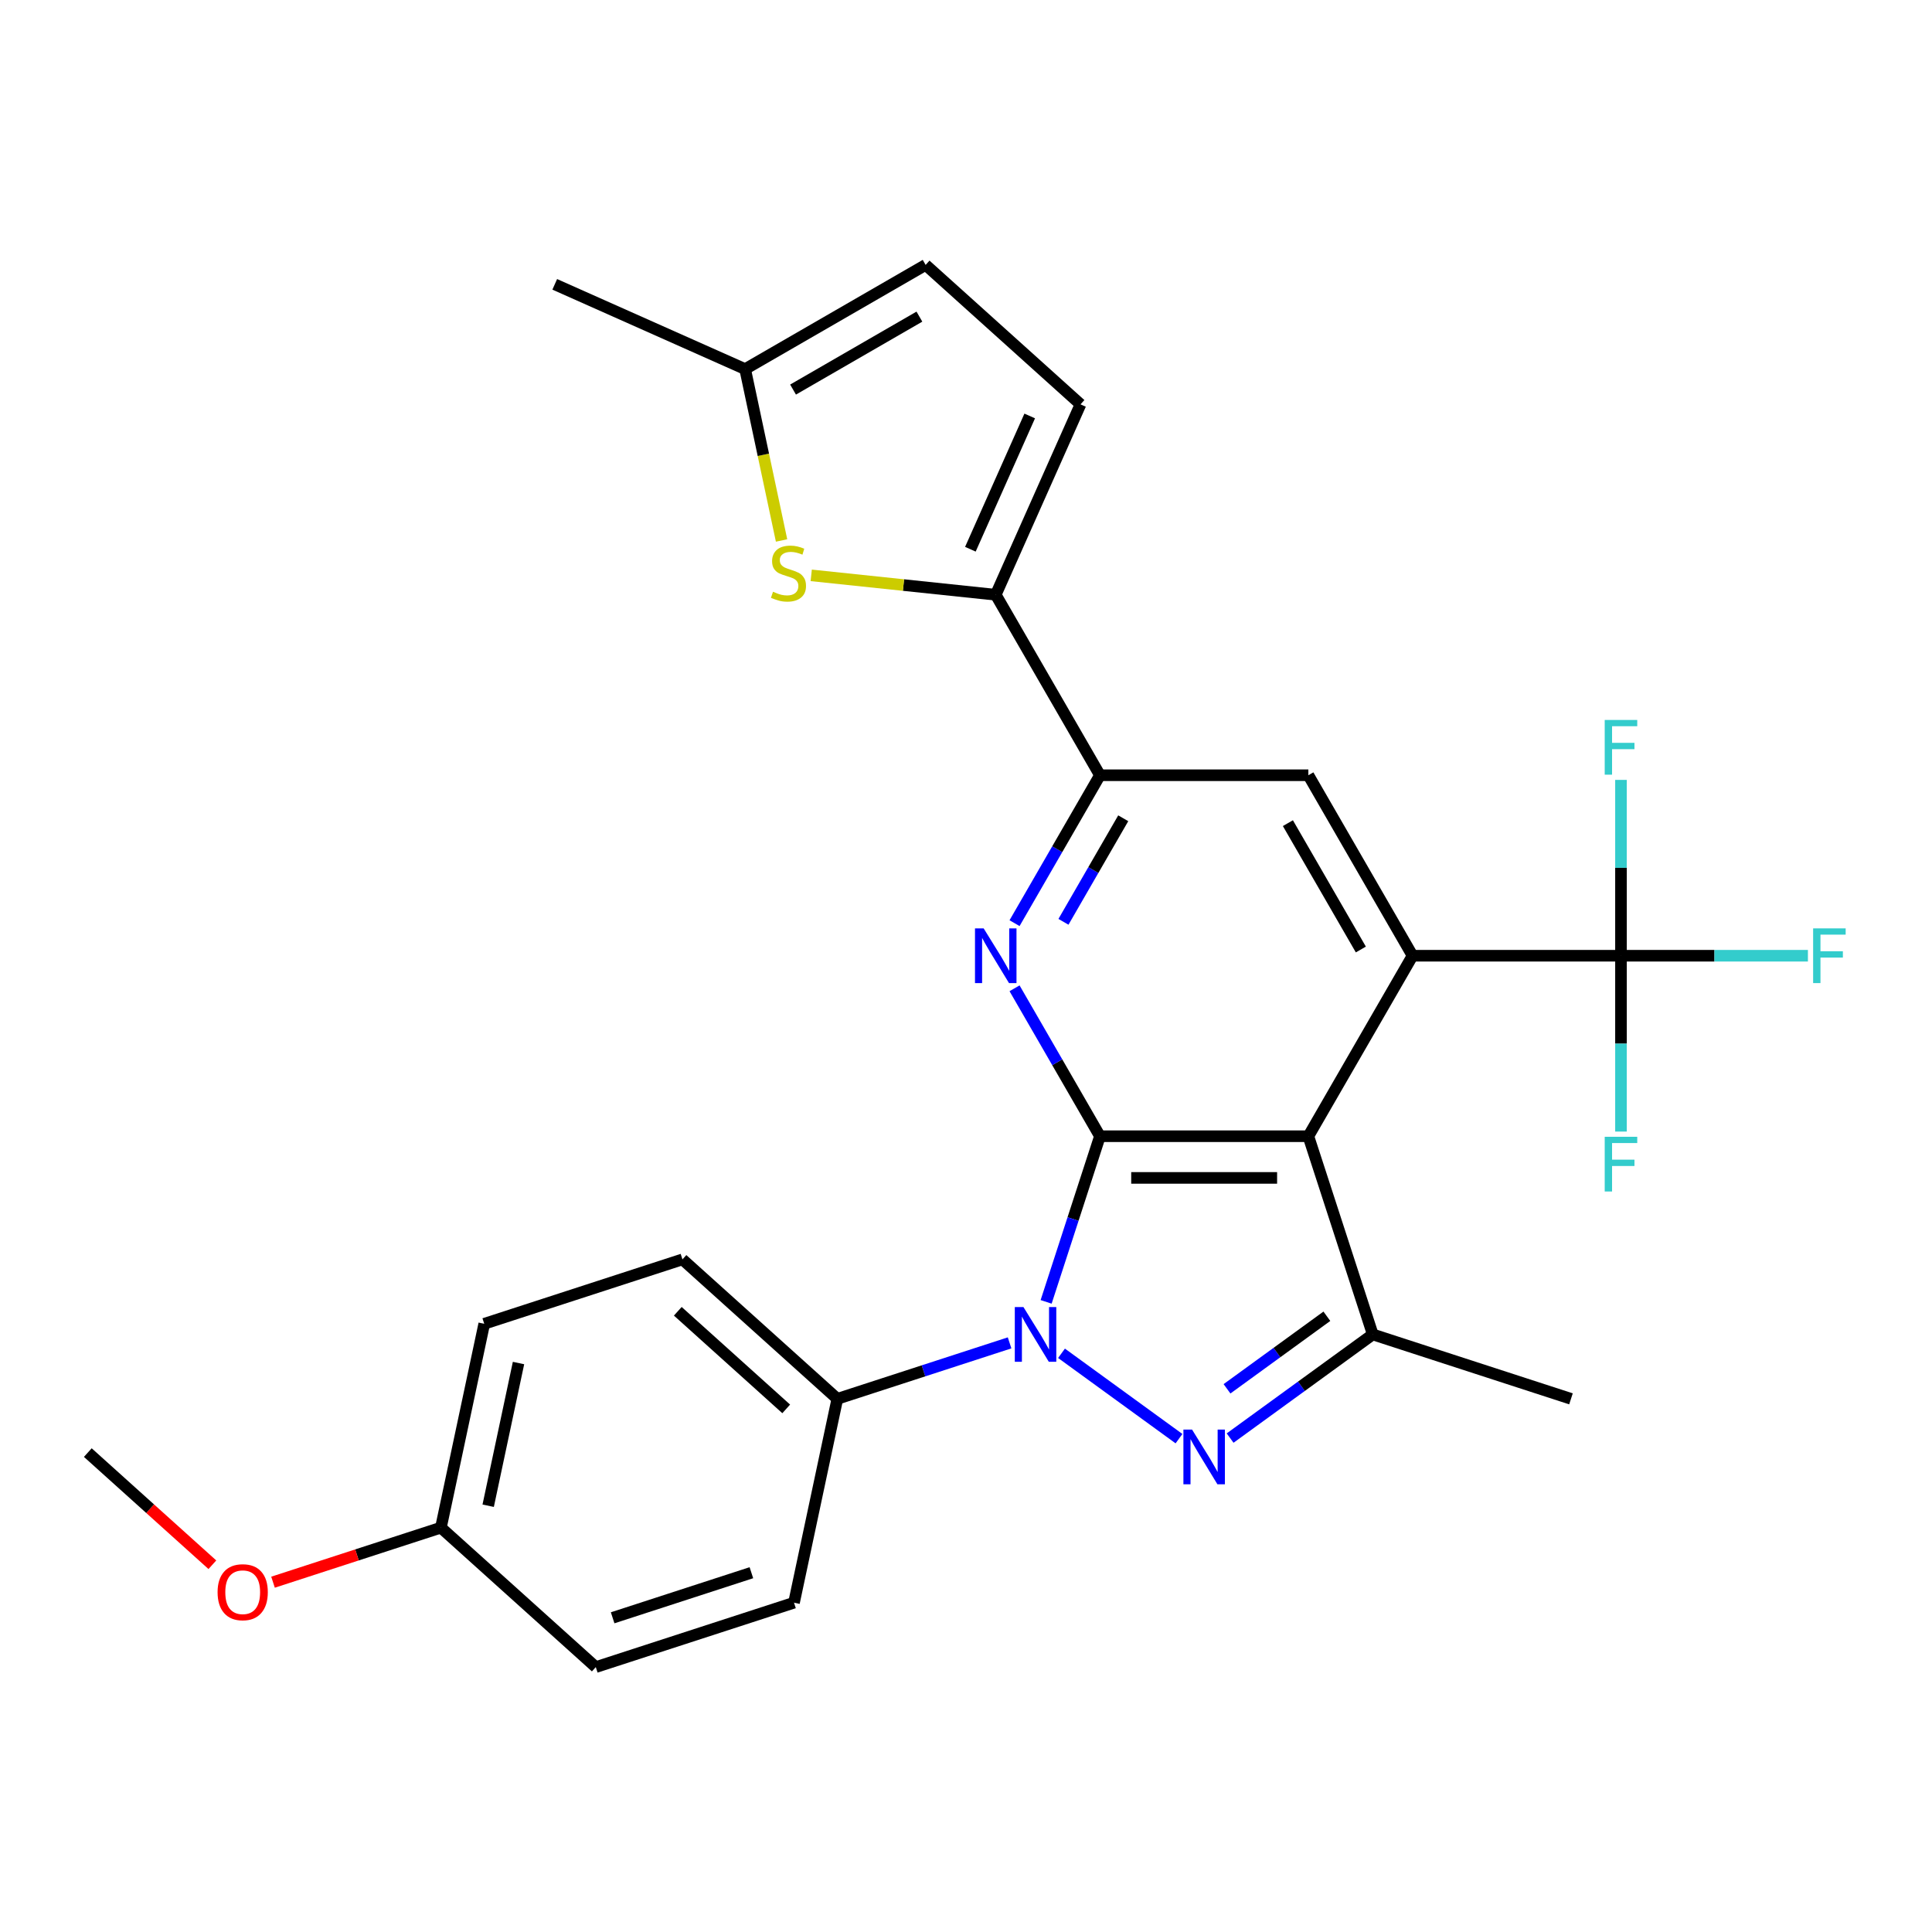 <?xml version='1.0' encoding='iso-8859-1'?>
<svg version='1.1' baseProfile='full'
              xmlns='http://www.w3.org/2000/svg'
                      xmlns:rdkit='http://www.rdkit.org/xml'
                      xmlns:xlink='http://www.w3.org/1999/xlink'
                  xml:space='preserve'
width='1000px' height='1000px' viewBox='0 0 1000 1000'>
<!-- END OF HEADER -->
<rect style='opacity:1.0;fill:#FFFFFF;stroke:none' width='1000' height='1000' x='0' y='0'> </rect>
<path class='bond-0' d='M 569.332,588.107 L 555.404,630.976' style='fill:none;fill-rule:evenodd;stroke:#000000;stroke-width:6px;stroke-linecap:butt;stroke-linejoin:miter;stroke-opacity:1' />
<path class='bond-0' d='M 555.404,630.976 L 541.475,673.844' style='fill:none;fill-rule:evenodd;stroke:#0000FF;stroke-width:6px;stroke-linecap:butt;stroke-linejoin:miter;stroke-opacity:1' />
<path class='bond-1' d='M 569.332,588.107 L 677.206,588.107' style='fill:none;fill-rule:evenodd;stroke:#000000;stroke-width:6px;stroke-linecap:butt;stroke-linejoin:miter;stroke-opacity:1' />
<path class='bond-1' d='M 585.514,609.682 L 661.025,609.682' style='fill:none;fill-rule:evenodd;stroke:#000000;stroke-width:6px;stroke-linecap:butt;stroke-linejoin:miter;stroke-opacity:1' />
<path class='bond-4' d='M 569.332,588.107 L 547.23,549.824' style='fill:none;fill-rule:evenodd;stroke:#000000;stroke-width:6px;stroke-linecap:butt;stroke-linejoin:miter;stroke-opacity:1' />
<path class='bond-4' d='M 547.23,549.824 L 525.128,511.542' style='fill:none;fill-rule:evenodd;stroke:#0000FF;stroke-width:6px;stroke-linecap:butt;stroke-linejoin:miter;stroke-opacity:1' />
<path class='bond-2' d='M 549.434,700.464 L 610.248,744.647' style='fill:none;fill-rule:evenodd;stroke:#0000FF;stroke-width:6px;stroke-linecap:butt;stroke-linejoin:miter;stroke-opacity:1' />
<path class='bond-12' d='M 522.561,695.067 L 477.982,709.552' style='fill:none;fill-rule:evenodd;stroke:#0000FF;stroke-width:6px;stroke-linecap:butt;stroke-linejoin:miter;stroke-opacity:1' />
<path class='bond-12' d='M 477.982,709.552 L 433.403,724.036' style='fill:none;fill-rule:evenodd;stroke:#000000;stroke-width:6px;stroke-linecap:butt;stroke-linejoin:miter;stroke-opacity:1' />
<path class='bond-3' d='M 677.206,588.107 L 731.143,494.685' style='fill:none;fill-rule:evenodd;stroke:#000000;stroke-width:6px;stroke-linecap:butt;stroke-linejoin:miter;stroke-opacity:1' />
<path class='bond-5' d='M 677.206,588.107 L 710.541,690.701' style='fill:none;fill-rule:evenodd;stroke:#000000;stroke-width:6px;stroke-linecap:butt;stroke-linejoin:miter;stroke-opacity:1' />
<path class='bond-27' d='M 636.706,744.345 L 673.624,717.523' style='fill:none;fill-rule:evenodd;stroke:#0000FF;stroke-width:6px;stroke-linecap:butt;stroke-linejoin:miter;stroke-opacity:1' />
<path class='bond-27' d='M 673.624,717.523 L 710.541,690.701' style='fill:none;fill-rule:evenodd;stroke:#000000;stroke-width:6px;stroke-linecap:butt;stroke-linejoin:miter;stroke-opacity:1' />
<path class='bond-27' d='M 635.1,718.844 L 660.943,700.069' style='fill:none;fill-rule:evenodd;stroke:#0000FF;stroke-width:6px;stroke-linecap:butt;stroke-linejoin:miter;stroke-opacity:1' />
<path class='bond-27' d='M 660.943,700.069 L 686.785,681.293' style='fill:none;fill-rule:evenodd;stroke:#000000;stroke-width:6px;stroke-linecap:butt;stroke-linejoin:miter;stroke-opacity:1' />
<path class='bond-6' d='M 731.143,494.685 L 839.017,494.685' style='fill:none;fill-rule:evenodd;stroke:#000000;stroke-width:6px;stroke-linecap:butt;stroke-linejoin:miter;stroke-opacity:1' />
<path class='bond-28' d='M 731.143,494.685 L 677.206,401.264' style='fill:none;fill-rule:evenodd;stroke:#000000;stroke-width:6px;stroke-linecap:butt;stroke-linejoin:miter;stroke-opacity:1' />
<path class='bond-28' d='M 704.369,491.459 L 666.613,426.064' style='fill:none;fill-rule:evenodd;stroke:#000000;stroke-width:6px;stroke-linecap:butt;stroke-linejoin:miter;stroke-opacity:1' />
<path class='bond-7' d='M 525.128,477.828 L 547.23,439.546' style='fill:none;fill-rule:evenodd;stroke:#0000FF;stroke-width:6px;stroke-linecap:butt;stroke-linejoin:miter;stroke-opacity:1' />
<path class='bond-7' d='M 547.23,439.546 L 569.332,401.264' style='fill:none;fill-rule:evenodd;stroke:#000000;stroke-width:6px;stroke-linecap:butt;stroke-linejoin:miter;stroke-opacity:1' />
<path class='bond-7' d='M 550.443,477.131 L 565.914,450.333' style='fill:none;fill-rule:evenodd;stroke:#0000FF;stroke-width:6px;stroke-linecap:butt;stroke-linejoin:miter;stroke-opacity:1' />
<path class='bond-7' d='M 565.914,450.333 L 581.386,423.536' style='fill:none;fill-rule:evenodd;stroke:#000000;stroke-width:6px;stroke-linecap:butt;stroke-linejoin:miter;stroke-opacity:1' />
<path class='bond-21' d='M 710.541,690.701 L 813.136,724.036' style='fill:none;fill-rule:evenodd;stroke:#000000;stroke-width:6px;stroke-linecap:butt;stroke-linejoin:miter;stroke-opacity:1' />
<path class='bond-15' d='M 839.017,494.685 L 887.396,494.685' style='fill:none;fill-rule:evenodd;stroke:#000000;stroke-width:6px;stroke-linecap:butt;stroke-linejoin:miter;stroke-opacity:1' />
<path class='bond-15' d='M 887.396,494.685 L 935.775,494.685' style='fill:none;fill-rule:evenodd;stroke:#33CCCC;stroke-width:6px;stroke-linecap:butt;stroke-linejoin:miter;stroke-opacity:1' />
<path class='bond-16' d='M 839.017,494.685 L 839.017,449.177' style='fill:none;fill-rule:evenodd;stroke:#000000;stroke-width:6px;stroke-linecap:butt;stroke-linejoin:miter;stroke-opacity:1' />
<path class='bond-16' d='M 839.017,449.177 L 839.017,403.668' style='fill:none;fill-rule:evenodd;stroke:#33CCCC;stroke-width:6px;stroke-linecap:butt;stroke-linejoin:miter;stroke-opacity:1' />
<path class='bond-17' d='M 839.017,494.685 L 839.017,540.194' style='fill:none;fill-rule:evenodd;stroke:#000000;stroke-width:6px;stroke-linecap:butt;stroke-linejoin:miter;stroke-opacity:1' />
<path class='bond-17' d='M 839.017,540.194 L 839.017,585.702' style='fill:none;fill-rule:evenodd;stroke:#33CCCC;stroke-width:6px;stroke-linecap:butt;stroke-linejoin:miter;stroke-opacity:1' />
<path class='bond-8' d='M 569.332,401.264 L 515.395,307.842' style='fill:none;fill-rule:evenodd;stroke:#000000;stroke-width:6px;stroke-linecap:butt;stroke-linejoin:miter;stroke-opacity:1' />
<path class='bond-10' d='M 569.332,401.264 L 677.206,401.264' style='fill:none;fill-rule:evenodd;stroke:#000000;stroke-width:6px;stroke-linecap:butt;stroke-linejoin:miter;stroke-opacity:1' />
<path class='bond-9' d='M 515.395,307.842 L 467.642,302.823' style='fill:none;fill-rule:evenodd;stroke:#000000;stroke-width:6px;stroke-linecap:butt;stroke-linejoin:miter;stroke-opacity:1' />
<path class='bond-9' d='M 467.642,302.823 L 419.889,297.804' style='fill:none;fill-rule:evenodd;stroke:#CCCC00;stroke-width:6px;stroke-linecap:butt;stroke-linejoin:miter;stroke-opacity:1' />
<path class='bond-11' d='M 515.395,307.842 L 559.272,209.294' style='fill:none;fill-rule:evenodd;stroke:#000000;stroke-width:6px;stroke-linecap:butt;stroke-linejoin:miter;stroke-opacity:1' />
<path class='bond-11' d='M 502.267,284.285 L 532.981,215.301' style='fill:none;fill-rule:evenodd;stroke:#000000;stroke-width:6px;stroke-linecap:butt;stroke-linejoin:miter;stroke-opacity:1' />
<path class='bond-13' d='M 404.538,279.749 L 395.111,235.399' style='fill:none;fill-rule:evenodd;stroke:#CCCC00;stroke-width:6px;stroke-linecap:butt;stroke-linejoin:miter;stroke-opacity:1' />
<path class='bond-13' d='M 395.111,235.399 L 385.684,191.049' style='fill:none;fill-rule:evenodd;stroke:#000000;stroke-width:6px;stroke-linecap:butt;stroke-linejoin:miter;stroke-opacity:1' />
<path class='bond-14' d='M 559.272,209.294 L 479.106,137.112' style='fill:none;fill-rule:evenodd;stroke:#000000;stroke-width:6px;stroke-linecap:butt;stroke-linejoin:miter;stroke-opacity:1' />
<path class='bond-18' d='M 433.403,724.036 L 353.237,651.854' style='fill:none;fill-rule:evenodd;stroke:#000000;stroke-width:6px;stroke-linecap:butt;stroke-linejoin:miter;stroke-opacity:1' />
<path class='bond-18' d='M 406.942,729.242 L 350.826,678.715' style='fill:none;fill-rule:evenodd;stroke:#000000;stroke-width:6px;stroke-linecap:butt;stroke-linejoin:miter;stroke-opacity:1' />
<path class='bond-19' d='M 433.403,724.036 L 410.975,829.553' style='fill:none;fill-rule:evenodd;stroke:#000000;stroke-width:6px;stroke-linecap:butt;stroke-linejoin:miter;stroke-opacity:1' />
<path class='bond-25' d='M 385.684,191.049 L 287.136,147.173' style='fill:none;fill-rule:evenodd;stroke:#000000;stroke-width:6px;stroke-linecap:butt;stroke-linejoin:miter;stroke-opacity:1' />
<path class='bond-30' d='M 385.684,191.049 L 479.106,137.112' style='fill:none;fill-rule:evenodd;stroke:#000000;stroke-width:6px;stroke-linecap:butt;stroke-linejoin:miter;stroke-opacity:1' />
<path class='bond-30' d='M 410.485,201.643 L 475.88,163.887' style='fill:none;fill-rule:evenodd;stroke:#000000;stroke-width:6px;stroke-linecap:butt;stroke-linejoin:miter;stroke-opacity:1' />
<path class='bond-23' d='M 353.237,651.854 L 250.643,685.189' style='fill:none;fill-rule:evenodd;stroke:#000000;stroke-width:6px;stroke-linecap:butt;stroke-linejoin:miter;stroke-opacity:1' />
<path class='bond-22' d='M 410.975,829.553 L 308.381,862.888' style='fill:none;fill-rule:evenodd;stroke:#000000;stroke-width:6px;stroke-linecap:butt;stroke-linejoin:miter;stroke-opacity:1' />
<path class='bond-22' d='M 388.919,814.034 L 317.103,837.368' style='fill:none;fill-rule:evenodd;stroke:#000000;stroke-width:6px;stroke-linecap:butt;stroke-linejoin:miter;stroke-opacity:1' />
<path class='bond-20' d='M 228.215,790.706 L 308.381,862.888' style='fill:none;fill-rule:evenodd;stroke:#000000;stroke-width:6px;stroke-linecap:butt;stroke-linejoin:miter;stroke-opacity:1' />
<path class='bond-24' d='M 228.215,790.706 L 184.766,804.823' style='fill:none;fill-rule:evenodd;stroke:#000000;stroke-width:6px;stroke-linecap:butt;stroke-linejoin:miter;stroke-opacity:1' />
<path class='bond-24' d='M 184.766,804.823 L 141.317,818.94' style='fill:none;fill-rule:evenodd;stroke:#FF0000;stroke-width:6px;stroke-linecap:butt;stroke-linejoin:miter;stroke-opacity:1' />
<path class='bond-29' d='M 228.215,790.706 L 250.643,685.189' style='fill:none;fill-rule:evenodd;stroke:#000000;stroke-width:6px;stroke-linecap:butt;stroke-linejoin:miter;stroke-opacity:1' />
<path class='bond-29' d='M 252.682,779.364 L 268.382,705.502' style='fill:none;fill-rule:evenodd;stroke:#000000;stroke-width:6px;stroke-linecap:butt;stroke-linejoin:miter;stroke-opacity:1' />
<path class='bond-26' d='M 109.924,809.907 L 77.689,780.883' style='fill:none;fill-rule:evenodd;stroke:#FF0000;stroke-width:6px;stroke-linecap:butt;stroke-linejoin:miter;stroke-opacity:1' />
<path class='bond-26' d='M 77.689,780.883 L 45.455,751.859' style='fill:none;fill-rule:evenodd;stroke:#000000;stroke-width:6px;stroke-linecap:butt;stroke-linejoin:miter;stroke-opacity:1' />
<path  class='atom-1' d='M 529.738 676.541
L 539.018 691.541
Q 539.938 693.021, 541.418 695.701
Q 542.898 698.381, 542.978 698.541
L 542.978 676.541
L 546.738 676.541
L 546.738 704.861
L 542.858 704.861
L 532.898 688.461
Q 531.738 686.541, 530.498 684.341
Q 529.298 682.141, 528.938 681.461
L 528.938 704.861
L 525.258 704.861
L 525.258 676.541
L 529.738 676.541
' fill='#0000FF'/>
<path  class='atom-3' d='M 617.009 739.948
L 626.289 754.948
Q 627.209 756.428, 628.689 759.108
Q 630.169 761.788, 630.249 761.948
L 630.249 739.948
L 634.009 739.948
L 634.009 768.268
L 630.129 768.268
L 620.169 751.868
Q 619.009 749.948, 617.769 747.748
Q 616.569 745.548, 616.209 744.868
L 616.209 768.268
L 612.529 768.268
L 612.529 739.948
L 617.009 739.948
' fill='#0000FF'/>
<path  class='atom-5' d='M 509.135 480.525
L 518.415 495.525
Q 519.335 497.005, 520.815 499.685
Q 522.295 502.365, 522.375 502.525
L 522.375 480.525
L 526.135 480.525
L 526.135 508.845
L 522.255 508.845
L 512.295 492.445
Q 511.135 490.525, 509.895 488.325
Q 508.695 486.125, 508.335 485.445
L 508.335 508.845
L 504.655 508.845
L 504.655 480.525
L 509.135 480.525
' fill='#0000FF'/>
<path  class='atom-10' d='M 400.112 306.286
Q 400.432 306.406, 401.752 306.966
Q 403.072 307.526, 404.512 307.886
Q 405.992 308.206, 407.432 308.206
Q 410.112 308.206, 411.672 306.926
Q 413.232 305.606, 413.232 303.326
Q 413.232 301.766, 412.432 300.806
Q 411.672 299.846, 410.472 299.326
Q 409.272 298.806, 407.272 298.206
Q 404.752 297.446, 403.232 296.726
Q 401.752 296.006, 400.672 294.486
Q 399.632 292.966, 399.632 290.406
Q 399.632 286.846, 402.032 284.646
Q 404.472 282.446, 409.272 282.446
Q 412.552 282.446, 416.272 284.006
L 415.352 287.086
Q 411.952 285.686, 409.392 285.686
Q 406.632 285.686, 405.112 286.846
Q 403.592 287.966, 403.632 289.926
Q 403.632 291.446, 404.392 292.366
Q 405.192 293.286, 406.312 293.806
Q 407.472 294.326, 409.392 294.926
Q 411.952 295.726, 413.472 296.526
Q 414.992 297.326, 416.072 298.966
Q 417.192 300.566, 417.192 303.326
Q 417.192 307.246, 414.552 309.366
Q 411.952 311.446, 407.592 311.446
Q 405.072 311.446, 403.152 310.886
Q 401.272 310.366, 399.032 309.446
L 400.112 306.286
' fill='#CCCC00'/>
<path  class='atom-16' d='M 938.471 480.525
L 955.311 480.525
L 955.311 483.765
L 942.271 483.765
L 942.271 492.365
L 953.871 492.365
L 953.871 495.645
L 942.271 495.645
L 942.271 508.845
L 938.471 508.845
L 938.471 480.525
' fill='#33CCCC'/>
<path  class='atom-17' d='M 830.597 372.651
L 847.437 372.651
L 847.437 375.891
L 834.397 375.891
L 834.397 384.491
L 845.997 384.491
L 845.997 387.771
L 834.397 387.771
L 834.397 400.971
L 830.597 400.971
L 830.597 372.651
' fill='#33CCCC'/>
<path  class='atom-18' d='M 830.597 588.399
L 847.437 588.399
L 847.437 591.639
L 834.397 591.639
L 834.397 600.239
L 845.997 600.239
L 845.997 603.519
L 834.397 603.519
L 834.397 616.719
L 830.597 616.719
L 830.597 588.399
' fill='#33CCCC'/>
<path  class='atom-25' d='M 112.621 824.121
Q 112.621 817.321, 115.981 813.521
Q 119.341 809.721, 125.621 809.721
Q 131.901 809.721, 135.261 813.521
Q 138.621 817.321, 138.621 824.121
Q 138.621 831.001, 135.221 834.921
Q 131.821 838.801, 125.621 838.801
Q 119.381 838.801, 115.981 834.921
Q 112.621 831.041, 112.621 824.121
M 125.621 835.601
Q 129.941 835.601, 132.261 832.721
Q 134.621 829.801, 134.621 824.121
Q 134.621 818.561, 132.261 815.761
Q 129.941 812.921, 125.621 812.921
Q 121.301 812.921, 118.941 815.721
Q 116.621 818.521, 116.621 824.121
Q 116.621 829.841, 118.941 832.721
Q 121.301 835.601, 125.621 835.601
' fill='#FF0000'/>
</svg>
